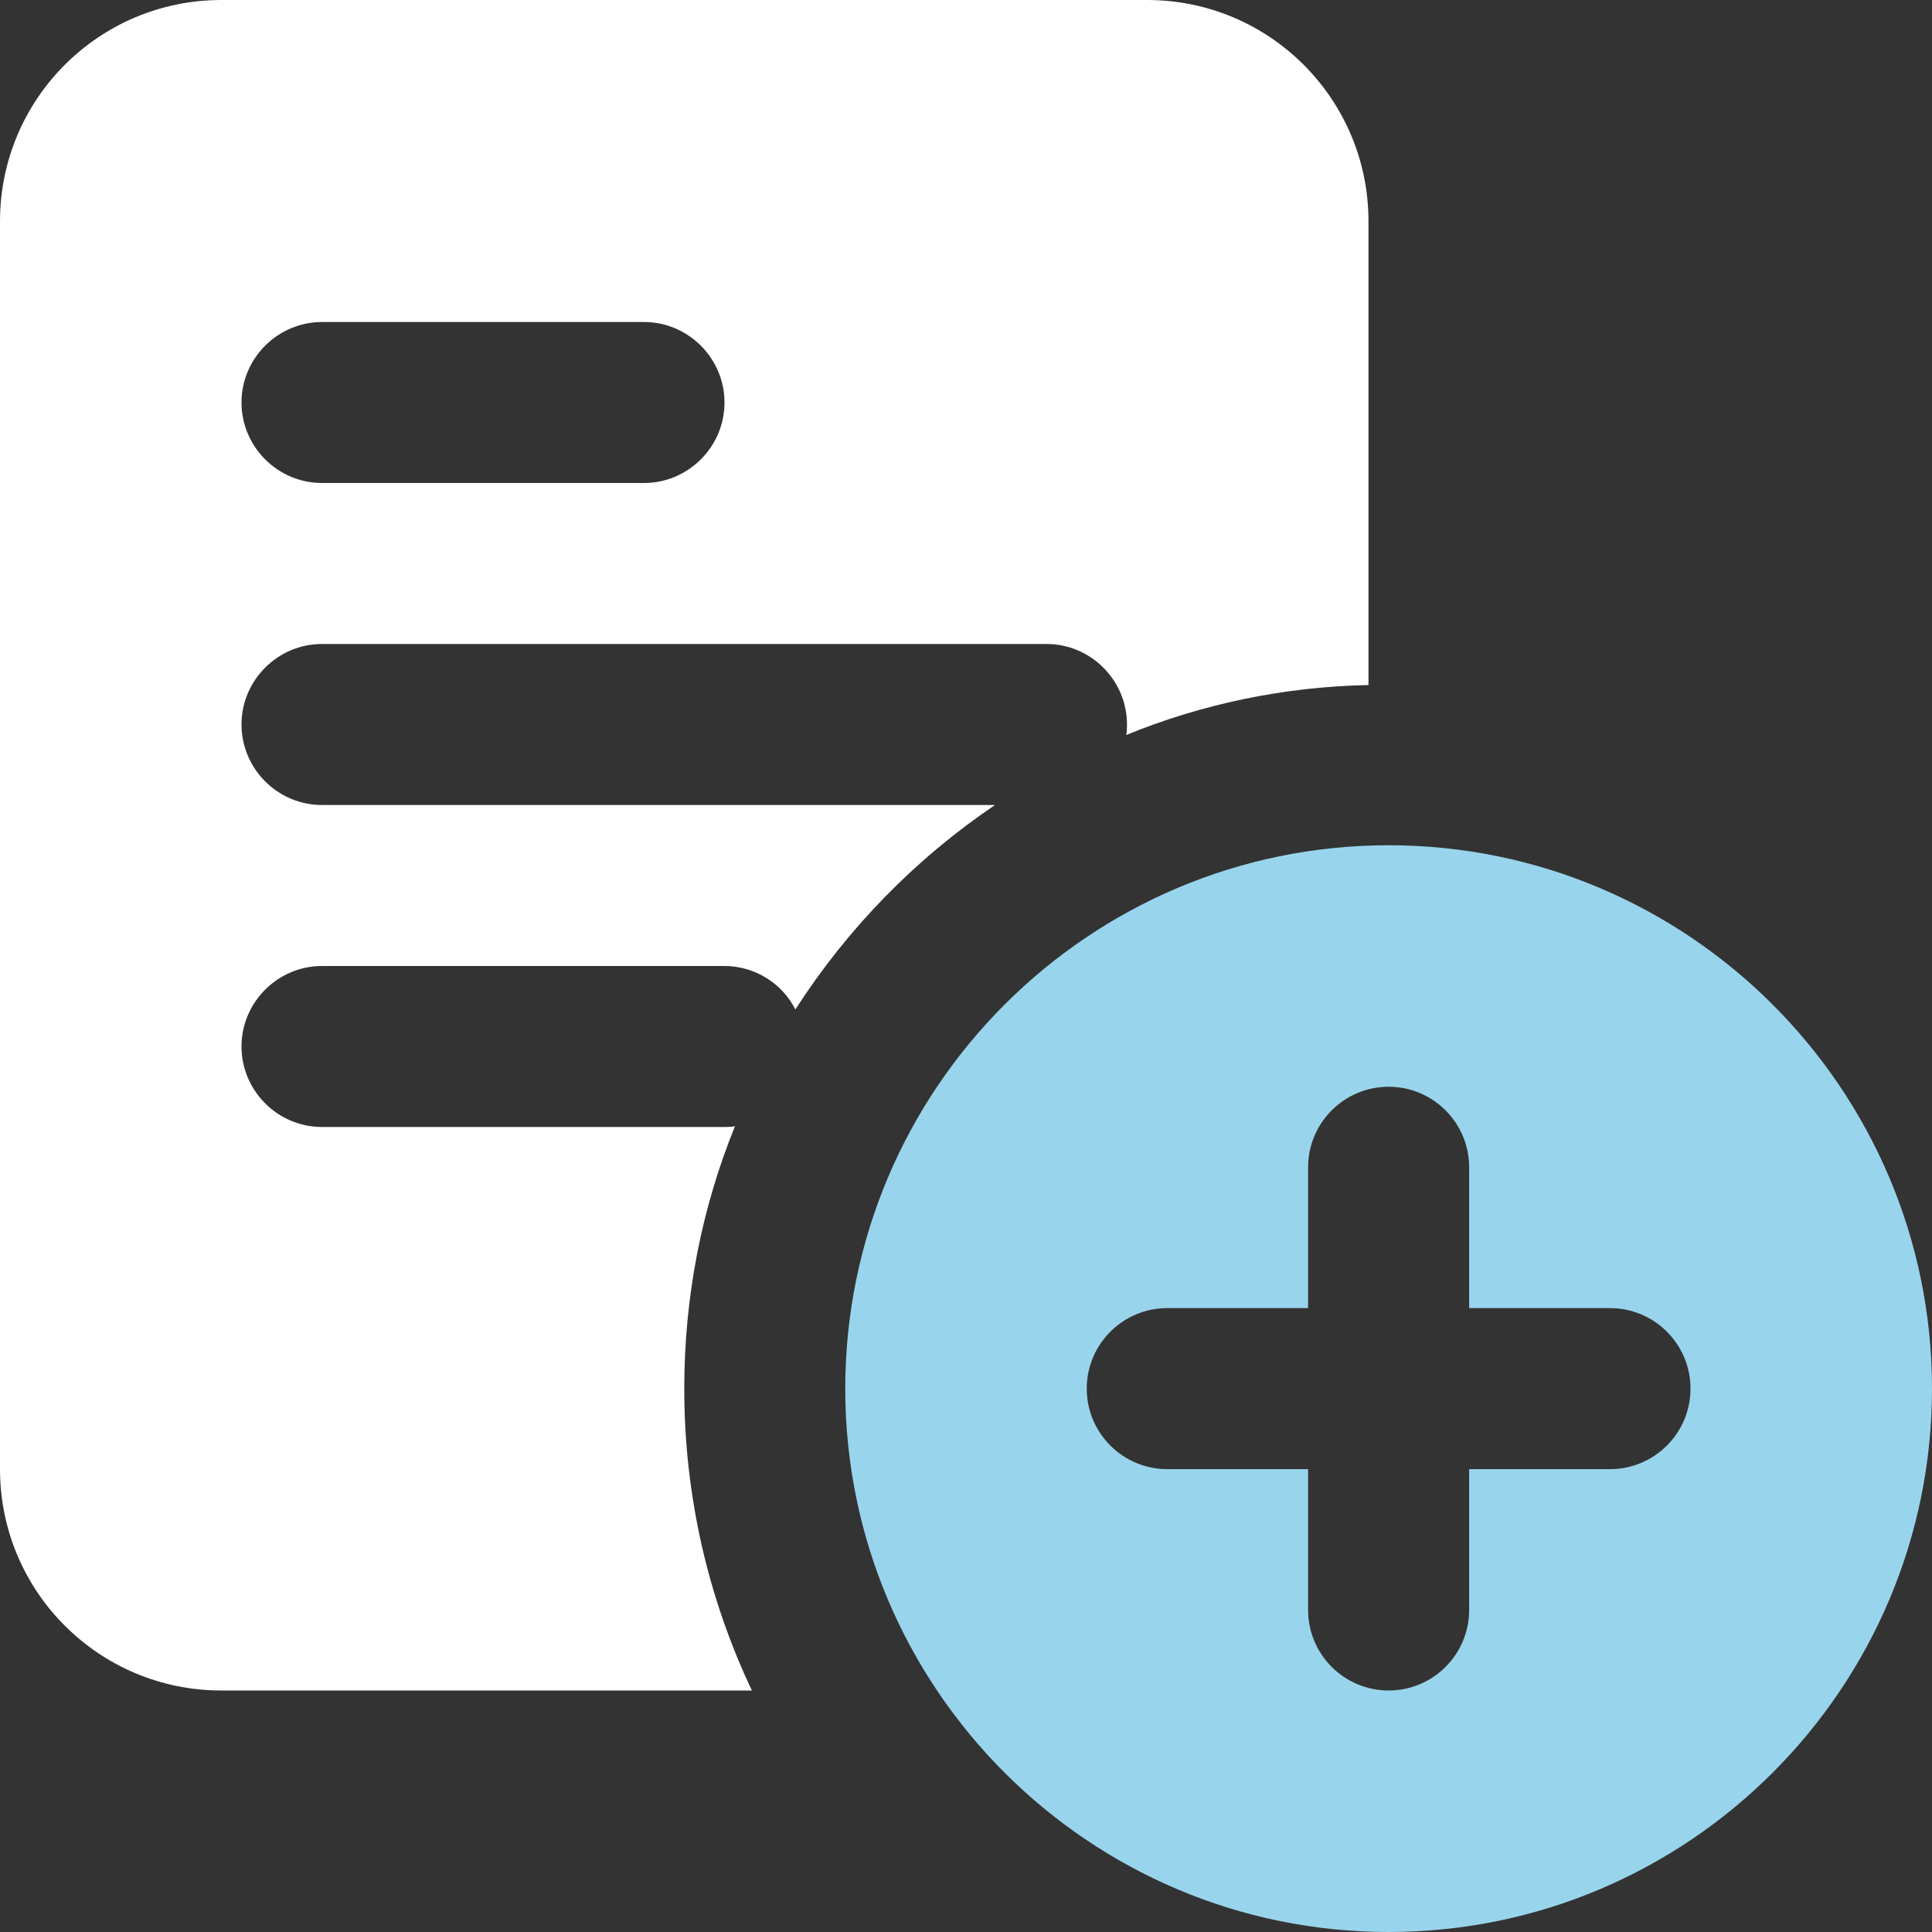 <svg width="40" height="40" viewBox="0 0 40 40" fill="none" xmlns="http://www.w3.org/2000/svg">
<rect x="0" y="0" width="40" height="40" fill="#333333" stroke="none"/>
<g clip-path="url(#clip0_3064_3285)">
<path d="M23.75 0H4.583C2.05 0 0 2.05 0 4.583V30.417C0 32.95 2.05 35 4.583 35H15.567C14.667 33.1 14.167 30.983 14.167 28.75C14.167 26.833 14.533 25 15.217 23.317C15.15 23.333 15.083 23.333 15 23.333H6.667C5.75 23.333 5 22.583 5 21.667C5 20.75 5.75 20 6.667 20H15C15.633 20 16.2 20.367 16.467 20.9C17.55 19.217 18.95 17.783 20.6 16.667H6.667C5.75 16.667 5 15.917 5 15C5 14.083 5.75 13.333 6.667 13.333H21.667C22.583 13.333 23.333 14.083 23.333 15C23.333 15.083 23.333 15.15 23.317 15.217C24.867 14.583 26.567 14.217 28.333 14.183V4.583C28.333 2.05 26.283 0 23.75 0ZM13.333 10H6.667C5.75 10 5 9.25 5 8.333C5 7.417 5.75 6.667 6.667 6.667H13.333C14.25 6.667 15 7.417 15 8.333C15 9.25 14.25 10 13.333 10Z" fill="white"/>
<path d="M28.75 17.5C22.547 17.5 17.5 22.547 17.5 28.75C17.5 34.953 22.547 40 28.75 40C34.953 40 40 34.953 40 28.75C40 22.547 34.953 17.5 28.75 17.5ZM33.333 30.417H30.417V33.333C30.417 34.253 29.67 35 28.75 35C27.83 35 27.083 34.253 27.083 33.333V30.417H24.167C23.247 30.417 22.5 29.67 22.5 28.75C22.5 27.83 23.247 27.083 24.167 27.083H27.083V24.167C27.083 23.247 27.83 22.5 28.75 22.5C29.67 22.5 30.417 23.247 30.417 24.167V27.083H33.333C34.253 27.083 35 27.83 35 28.75C35 29.67 34.253 30.417 33.333 30.417Z" fill="#99D4ED"/>
</g>
<defs>
<clipPath id="clip0_3064_3285">
<rect width="40" height="40" fill="white"/>
</clipPath>
</defs>
</svg>

